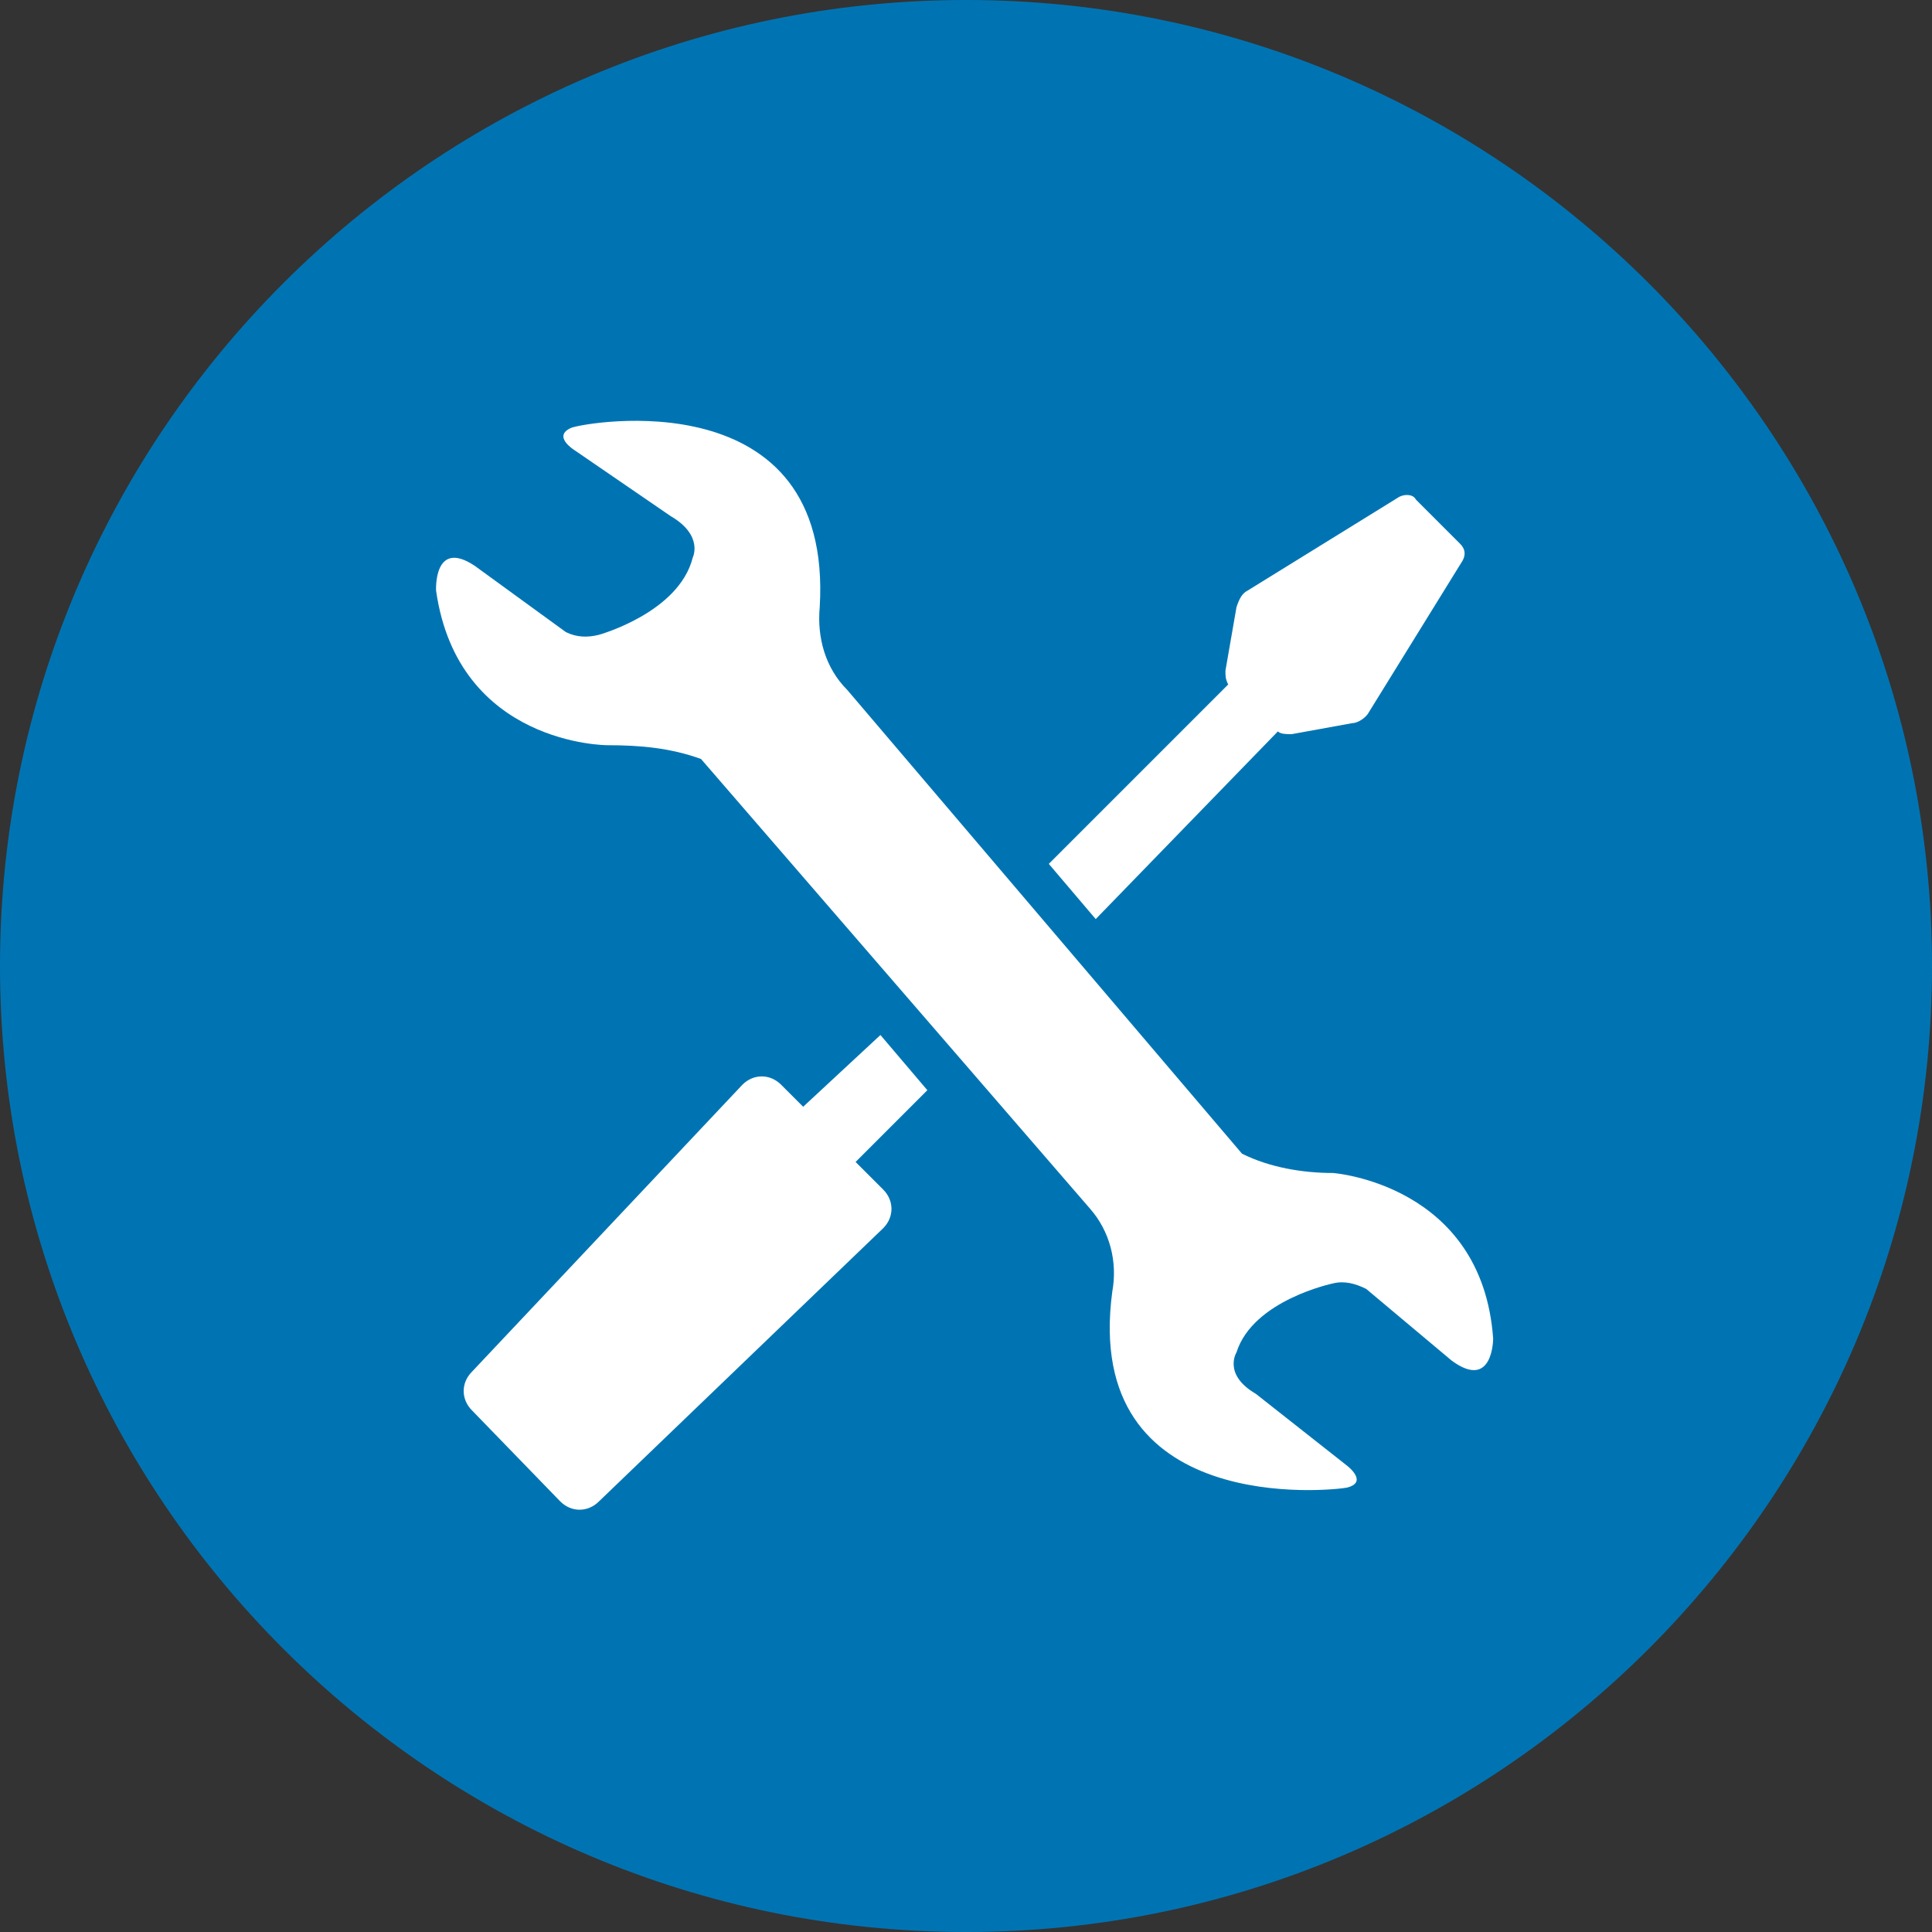<?xml version="1.0" encoding="utf-8"?>
<!-- Generator: Adobe Illustrator 23.0.1, SVG Export Plug-In . SVG Version: 6.00 Build 0)  -->
<svg version="1.1" id="Layer_1" xmlns="http://www.w3.org/2000/svg" xmlns:xlink="http://www.w3.org/1999/xlink" x="0px" y="0px"
	 viewBox="0 0 70 70" style="enable-background:new 0 0 70 70;" xml:space="preserve">
<rect x="0" y="0" width="70" height="70" fill="#333333" stroke="none"/>
<style type="text/css">
	.st0{fill:#0074B3;}
	.st1{fill:#FFFFFF;}
</style>
<title>icon tech repair</title>
<path class="st0" d="M70,35c0,19.3-15.7,35-35,35S0,54.3,0,35S15.7,0,35,0S70,15.7,70,35"/>
<path class="st1" d="M45,41.8c1,0.5,2.2,0.7,3.3,0.7c0,0,5.4,0.4,5.8,6c0,0,0,1.9-1.5,0.8l-3.1-2.6c-0.4-0.2-0.8-0.3-1.2-0.2
	c0,0-2.9,0.6-3.5,2.5c0,0-0.5,0.8,0.7,1.5l3.3,2.6c0,0,0.8,0.6,0,0.8c-0.5,0.1-9.6,1.1-8.5-7.1c0.2-1.1-0.1-2.2-0.8-3L25.4,27.5
	c-1.1-0.4-2.2-0.5-3.4-0.5c0,0-5.4,0-6.2-5.6c0,0-0.1-1.9,1.4-0.9l3.3,2.4c0.4,0.2,0.8,0.2,1.2,0.1c0,0,2.9-0.8,3.4-2.8
	c0,0,0.4-0.8-0.8-1.5l-3.5-2.4c0,0-0.8-0.5-0.1-0.8c0.5-0.2,9.5-1.8,9,6.5c-0.1,1.1,0.2,2.2,1,3L45,41.8z"/>
<path class="st1" d="M29.1,40.1l-0.8-0.8c-0.4-0.4-1-0.4-1.4,0c0,0,0,0,0,0l-9.8,10.4c-0.4,0.4-0.4,1,0,1.4c0,0,0,0,0,0l3.2,3.3
	c0.4,0.4,1,0.4,1.4,0c0,0,0,0,0,0l10.3-9.9c0.4-0.4,0.4-1,0-1.4c0,0,0,0,0,0l-1-1l2.6-2.6l-1.7-2L29.1,40.1z"/>
<path class="st1" d="M39.7,33.3l-1.7-2l6.5-6.5c-0.1-0.2-0.1-0.3-0.1-0.5l0.4-2.3c0.1-0.3,0.2-0.5,0.4-0.6l5.5-3.4
	c0.2-0.1,0.5-0.1,0.6,0.1l1.6,1.6c0.2,0.2,0.2,0.4,0.1,0.6l-3.4,5.5c-0.1,0.2-0.4,0.4-0.6,0.4l-2.2,0.4c-0.2,0-0.4,0-0.5-0.1"/>
</svg>
